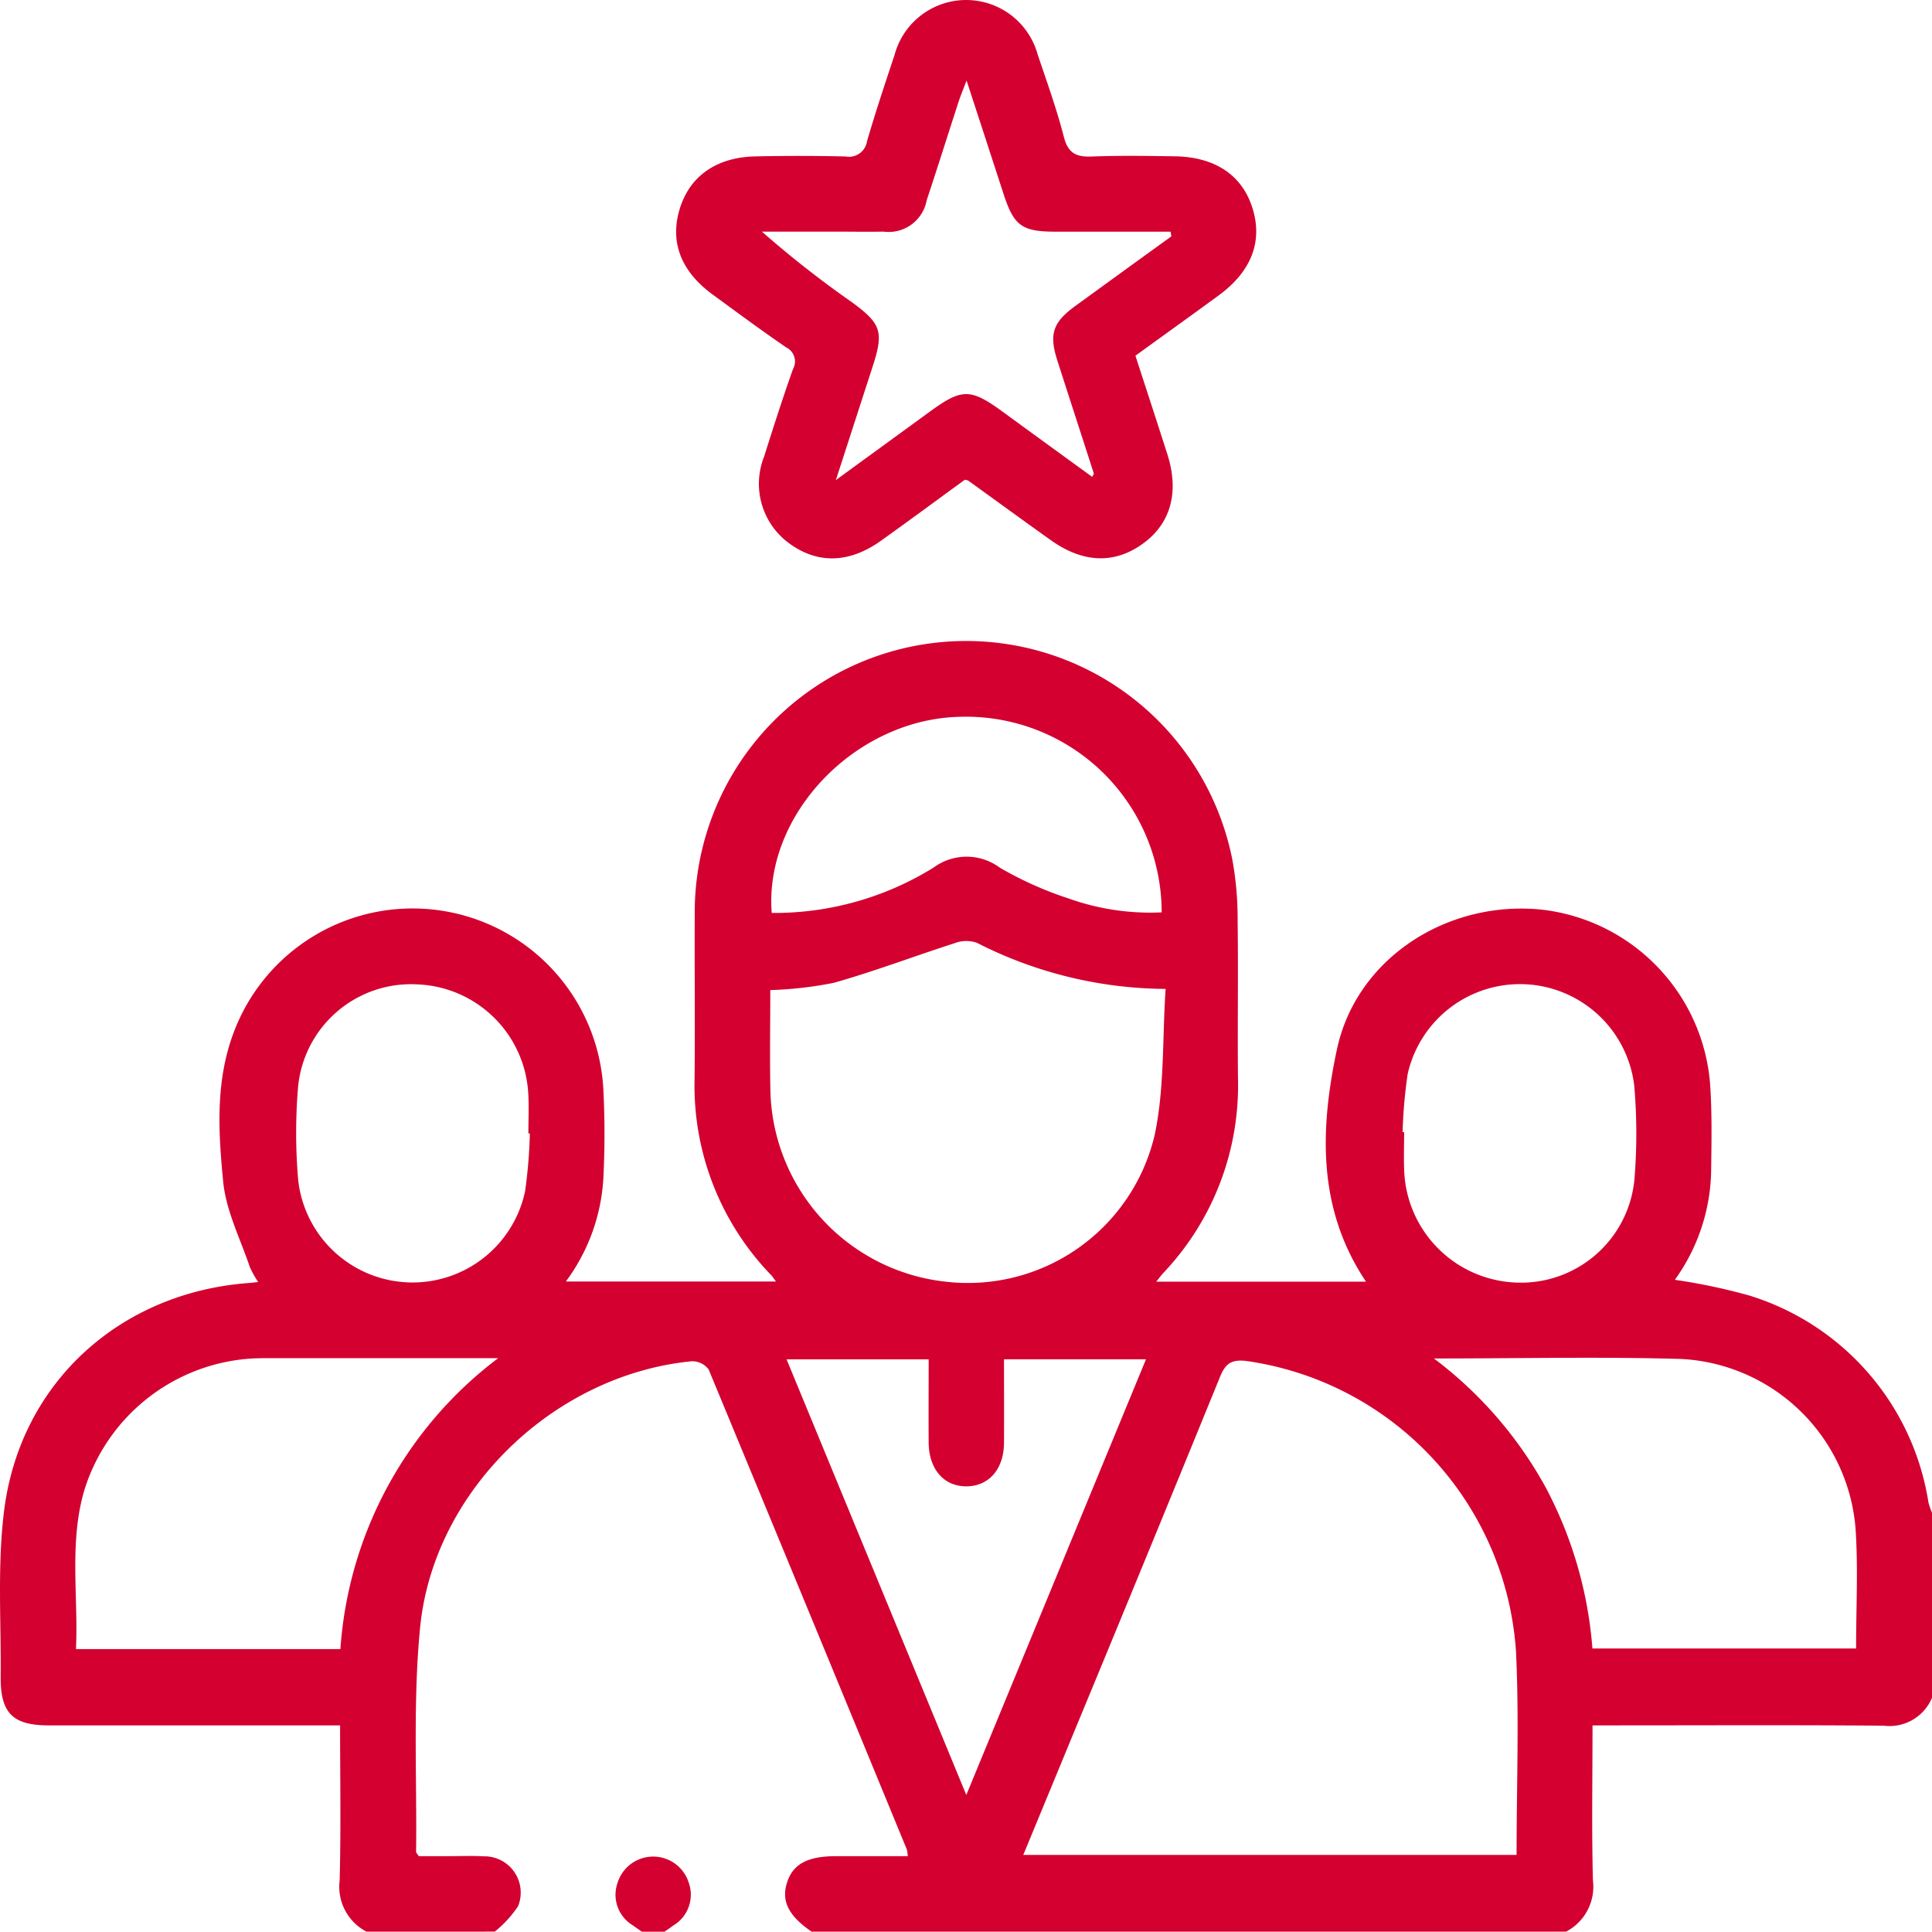 <svg id="Group_6978" data-name="Group 6978" xmlns="http://www.w3.org/2000/svg" xmlns:xlink="http://www.w3.org/1999/xlink" width="133.704" height="133.68" viewBox="0 0 133.704 133.68">
  <defs>
    <clipPath id="clip-path">
      <rect id="Rectangle_1797" data-name="Rectangle 1797" width="133.704" height="133.68" fill="#d30030"/>
    </clipPath>
  </defs>
  <g id="Group_6977" data-name="Group 6977" clip-path="url(#clip-path)">
    <path id="Path_51104" data-name="Path 51104" d="M25.363,258.86a3.5,3.5,0,0,1-1.856-3.55c.092-3.515.029-7.035.029-10.724h-1.62q-9.265,0-18.53,0c-2.511,0-3.364-.854-3.34-3.385.036-3.825-.235-7.693.237-11.466,1.108-8.867,8.025-15.115,16.955-15.766.171-.013.341-.037.631-.068a6.639,6.639,0,0,1-.58-1.037c-.658-1.957-1.645-3.888-1.842-5.894-.333-3.4-.544-6.868.675-10.2a13.221,13.221,0,0,1,25.628,3.7,61.125,61.125,0,0,1,.005,6.262,13.221,13.221,0,0,1-2.594,7.133H53.7c-.155-.205-.235-.337-.339-.447A18.854,18.854,0,0,1,48.069,199.8c.035-3.785-.007-7.57.01-11.355a18.782,18.782,0,0,1,37.2-3.8,22.8,22.8,0,0,1,.371,4.276c.05,3.61-.012,7.222.023,10.832A18.855,18.855,0,0,1,80.5,213.284c-.137.147-.255.311-.485.592H94.532c-3.4-5.078-3.166-10.616-2.016-16.046,1.331-6.283,7.55-10.321,14.065-9.711a13.188,13.188,0,0,1,11.763,12.03c.145,2.035.1,4.086.075,6.129a13.272,13.272,0,0,1-2.512,7.472,40.748,40.748,0,0,1,5.152,1.086,17.874,17.874,0,0,1,12.4,14.326,5.259,5.259,0,0,0,.247.714v12.794a3.188,3.188,0,0,1-3.345,1.936c-6.176-.052-12.353-.021-18.53-.021h-1.621c0,3.689-.063,7.208.028,10.723a3.508,3.508,0,0,1-1.856,3.551H56.168c-1.55-1.056-2.078-2.054-1.736-3.278.382-1.365,1.394-1.942,3.414-1.944,1.645,0,3.29,0,4.972,0a2.091,2.091,0,0,0-.058-.458q-6.837-16.622-13.718-33.226a1.418,1.418,0,0,0-1.171-.567c-9.5.919-17.88,8.926-18.8,18.455-.5,5.129-.213,10.333-.275,15.5,0,.069.085.139.185.293h2.144c.783,0,1.567-.032,2.348.013a2.511,2.511,0,0,1,2.383,3.446,7.807,7.807,0,0,1-1.614,1.764Zm45.451-5.309h34.141c0-4.733.182-9.388-.037-14.023A21.764,21.764,0,0,0,86.281,219.37c-1.132-.142-1.5.23-1.874,1.154q-4.966,12.178-10,24.328c-1.186,2.879-2.377,5.756-3.592,8.7m9.85-59.935A29.034,29.034,0,0,1,67.6,190.423a2.257,2.257,0,0,0-1.535.03c-2.8.9-5.549,1.948-8.373,2.746a26.52,26.52,0,0,1-4.384.5c0,2.382-.042,4.683.008,6.983a13.612,13.612,0,0,0,12.234,13.209,13.278,13.278,0,0,0,14.344-10.1c.707-3.253.538-6.7.773-10.179m18.565,25.58a28.029,28.029,0,0,1,7.738,8.924,28.388,28.388,0,0,1,3.233,11.148h18.248c0-2.787.141-5.486-.028-8.166a12.768,12.768,0,0,0-12.1-11.872c-5.563-.16-11.134-.033-17.095-.033M23.557,239.306a27.574,27.574,0,0,1,10.92-20.135c-5.446,0-10.535,0-15.624,0-.478,0-.958,0-1.435.025a12.975,12.975,0,0,0-11.575,9.091c-1.072,3.614-.417,7.318-.585,11.018ZM66.873,249.4,79.308,219.25H69.482c0,1.983.012,3.888,0,5.792-.015,1.8-1.03,2.971-2.565,3-1.58.026-2.636-1.173-2.649-3.042-.013-1.9,0-3.8,0-5.745H54.435L66.873,249.4m-30.2-45.777-.106-.007c0-.912.043-1.826-.007-2.735a8,8,0,0,0-7.68-7.577,7.851,7.851,0,0,0-8.259,7.181,38.073,38.073,0,0,0,.016,6.371,7.962,7.962,0,0,0,15.7.775,34.179,34.179,0,0,0,.331-4.008m60.4-.1.106.008c0,.912-.036,1.825.006,2.735a8.06,8.06,0,0,0,7.74,7.674,7.885,7.885,0,0,0,8.19-7.132,38.47,38.47,0,0,0-.013-6.5,7.964,7.964,0,0,0-15.681-.791,33.787,33.787,0,0,0-.348,4.006M53.407,188.361a20.921,20.921,0,0,0,11.213-3.148,3.848,3.848,0,0,1,4.571.013,24.463,24.463,0,0,0,4.731,2.122,16.8,16.8,0,0,0,6.471.972,13.541,13.541,0,0,0-14.011-13.532c-7.177.181-13.509,6.729-12.975,13.573" transform="translate(0 -125.18)" fill="#d30030"/>
    <path id="Path_51105" data-name="Path 51105" d="M164.668,496.4c-.207-.145-.416-.287-.62-.436a2.469,2.469,0,0,1-1.065-2.934,2.58,2.58,0,0,1,4.936,0,2.475,2.475,0,0,1-1.065,2.934c-.2.149-.413.291-.619.437Z" transform="translate(-120.248 -362.717)" fill="#d30030"/>
    <path id="Path_51106" data-name="Path 51106" d="M198.887,33.2c-1.957,1.424-3.878,2.848-5.826,4.235-2.17,1.544-4.346,1.6-6.285.2a5.1,5.1,0,0,1-1.782-6.037c.64-2.029,1.29-4.056,2-6.059a1.082,1.082,0,0,0-.475-1.5c-1.721-1.179-3.4-2.421-5.084-3.654-2.226-1.63-2.992-3.68-2.26-5.995.7-2.215,2.537-3.507,5.2-3.566q3.131-.069,6.263.005a1.263,1.263,0,0,0,1.479-1.056c.582-2,1.242-3.979,1.9-5.956a5.132,5.132,0,0,1,9.91-.04c.639,1.892,1.317,3.778,1.814,5.709.292,1.134.871,1.387,1.931,1.346,1.911-.073,3.827-.043,5.741-.014,2.774.042,4.635,1.286,5.361,3.531.752,2.327-.036,4.42-2.32,6.094-1.89,1.385-3.8,2.751-5.762,4.174.745,2.3,1.486,4.558,2.21,6.823.834,2.608.235,4.782-1.682,6.175-1.973,1.433-4.147,1.362-6.39-.237-1.911-1.362-3.808-2.746-5.712-4.119a1.092,1.092,0,0,0-.241-.058m14.3-16.842-.05-.325q-3.953,0-7.906,0c-2.405,0-2.937-.394-3.671-2.654-.81-2.5-1.626-4.989-2.545-7.809-.267.708-.428,1.088-.555,1.479-.738,2.269-1.452,4.546-2.205,6.81a2.674,2.674,0,0,1-2.985,2.169c-1.129.021-2.26,0-3.39,0h-5.029a71.377,71.377,0,0,0,6.176,4.848c2.094,1.523,2.273,2.07,1.485,4.5-.811,2.5-1.62,5-2.542,7.847,2.371-1.727,4.436-3.229,6.5-4.734,2.227-1.625,2.819-1.621,5.068.021,2.049,1.5,4.1,2.986,6.172,4.491.079-.162.122-.208.112-.237-.838-2.6-1.685-5.2-2.52-7.8-.592-1.843-.321-2.657,1.254-3.8q3.313-2.411,6.634-4.81" transform="translate(-132.114 0)" fill="#d30030"/>
  </g>
</svg>
